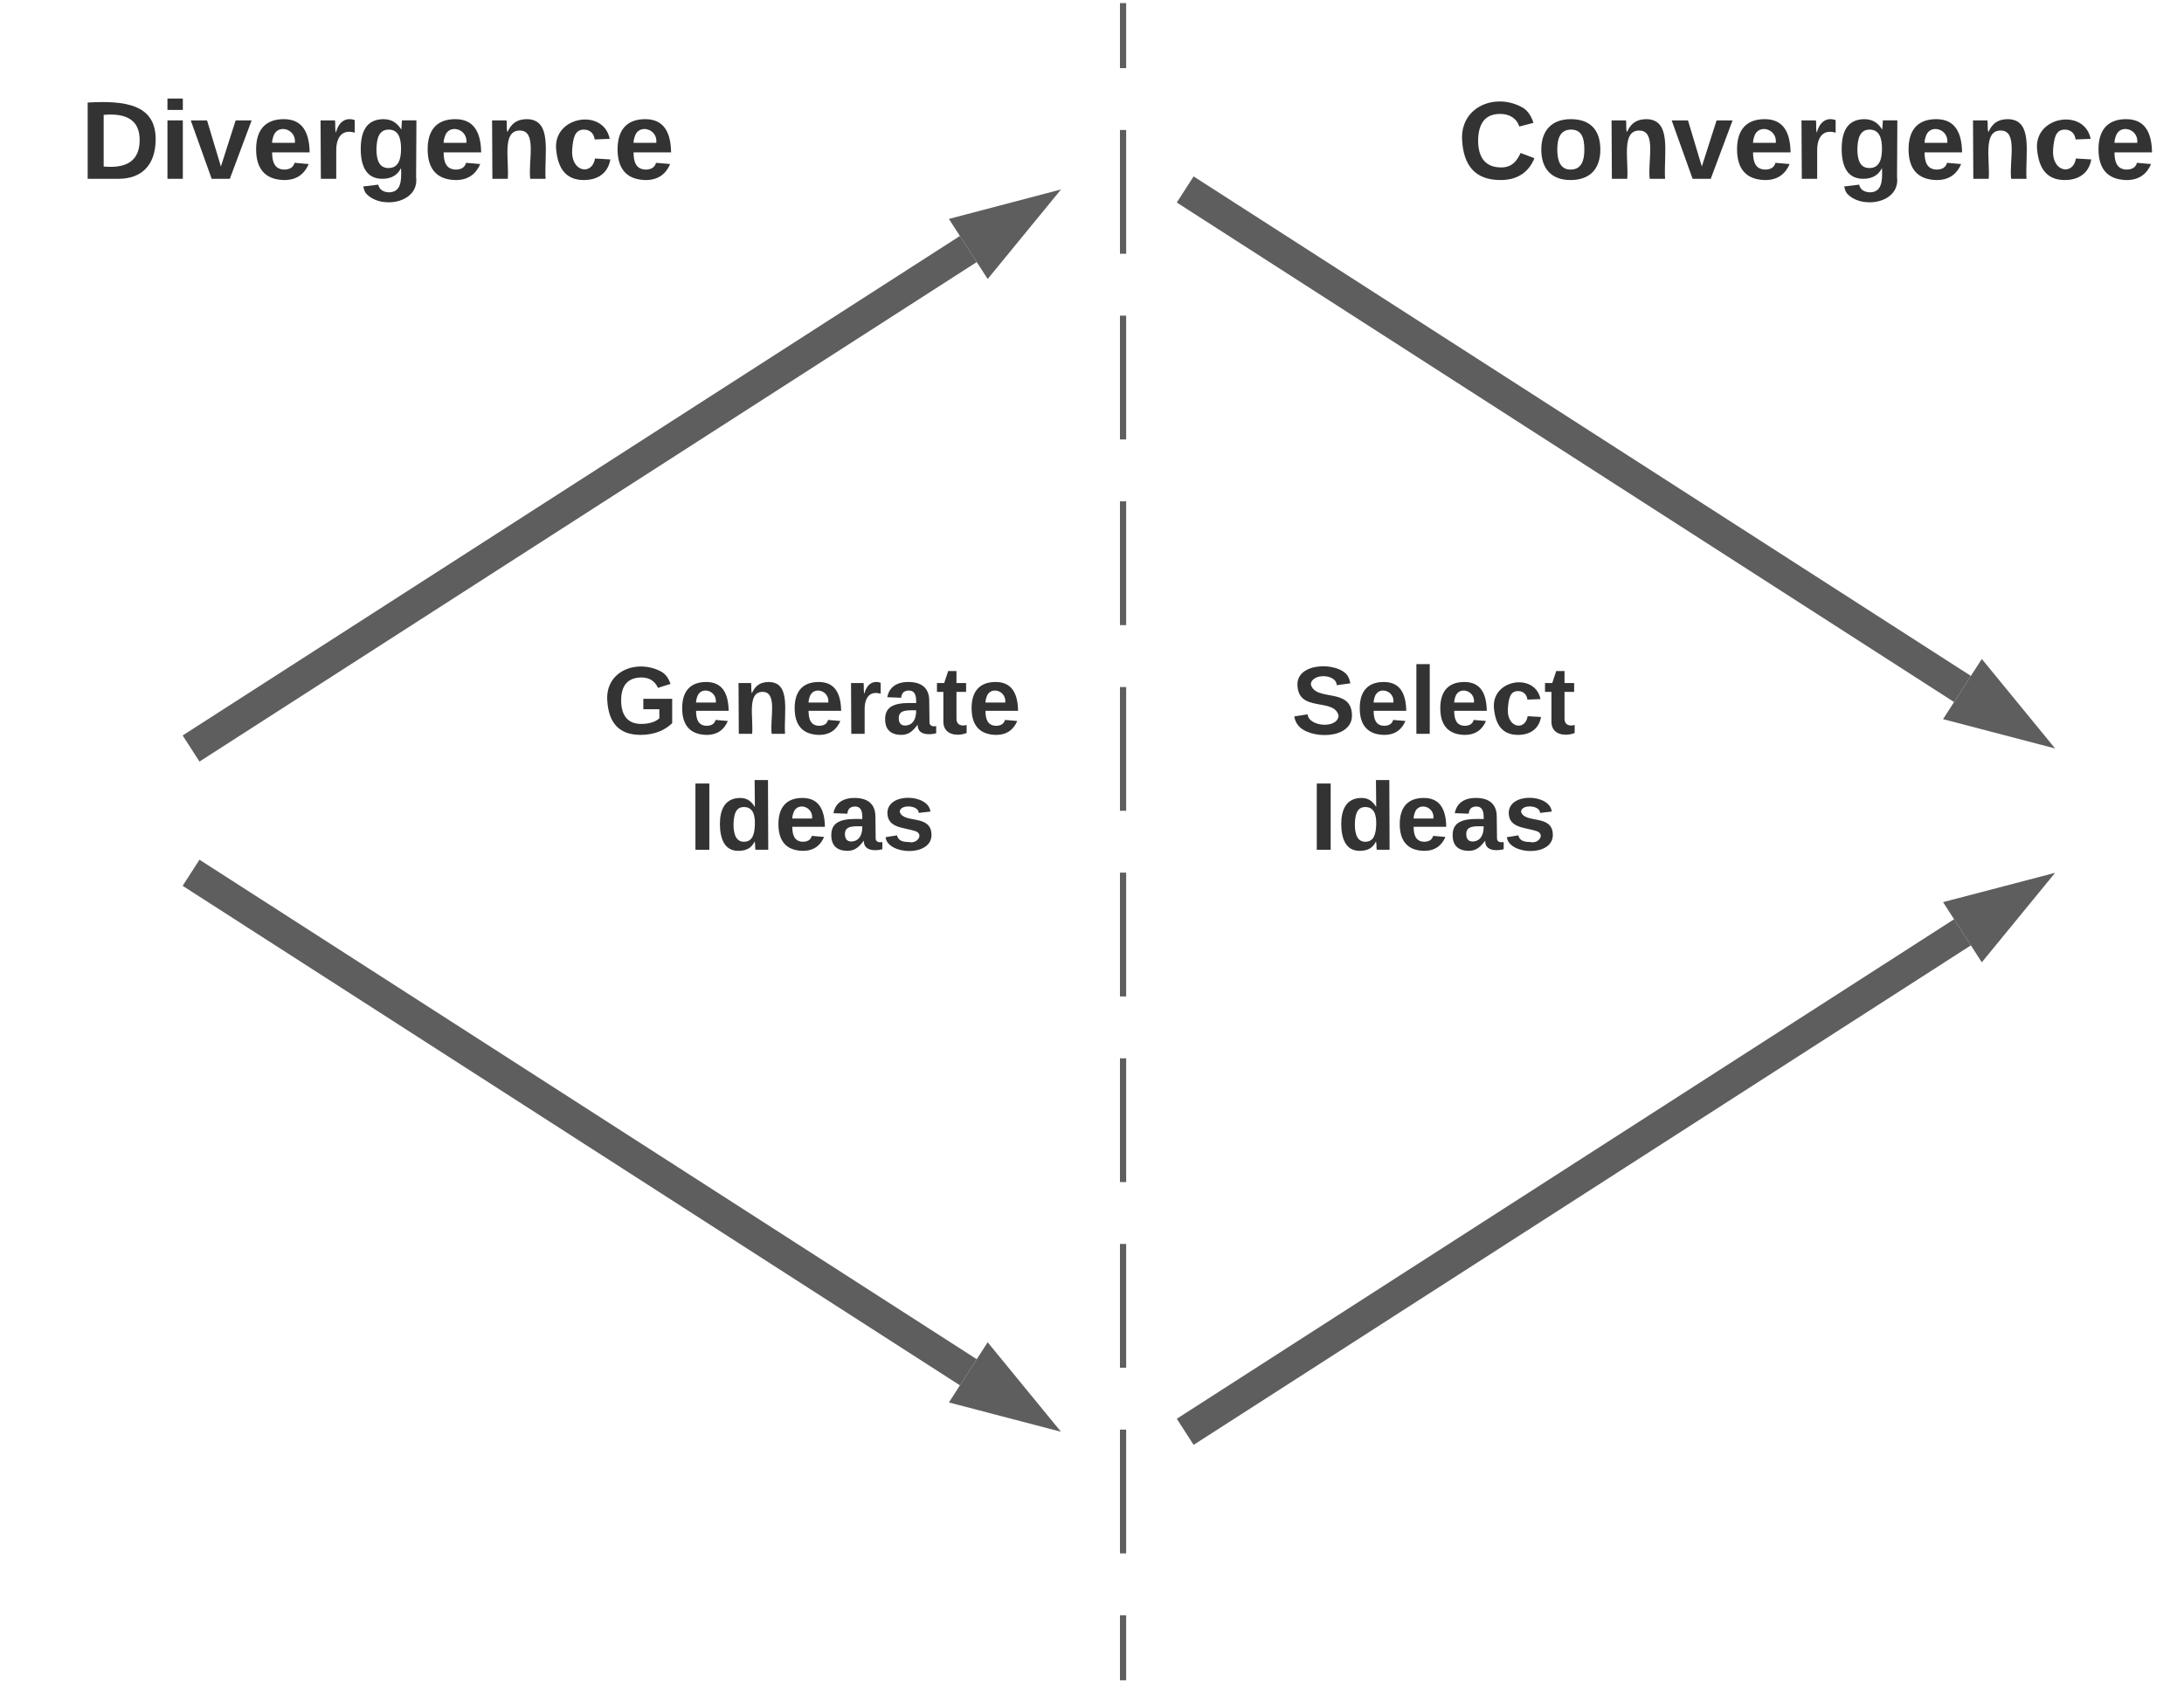 <svg xmlns="http://www.w3.org/2000/svg" xmlns:xlink="http://www.w3.org/1999/xlink" xmlns:lucid="lucid" width="703" height="542"><g transform="translate(-258.5 -39)" lucid:page-tab-id="0_0"><path d="M0 0h1870.87v1322.84H0z" fill="#fff"/><path d="M324.2 277.3L570.2 119.17M324.3 277.23L320 280" stroke="#5e5e5e" stroke-width="10" fill="none"/><path d="M586.4 108.75l-9.5 11.6-5.02-7.78z" stroke="#5e5e5e" stroke-width="10" fill="#5e5e5e"/><path d="M324.2 322.7L570.2 480.83M324.3 322.77L320 320" stroke="#5e5e5e" stroke-width="10" fill="none"/><path d="M586.4 491.25l-14.52-3.8 5.02-7.8z" stroke="#5e5e5e" stroke-width="10" fill="#5e5e5e"/><path d="M620 41v19.93m0 19.92v39.85m0 19.93v39.85m0 19.93v39.86m0 19.93v39.84m0 19.92v39.86m0 19.92v39.85m0 19.92v39.85m0 19.93v39.85m0 19.92V579M620 41.03V40M620 578.97V580" stroke="#5e5e5e" stroke-width="2" fill="none"/><path d="M644.2 102.7L890.2 260.83M644.3 102.77L640 100" stroke="#5e5e5e" stroke-width="10" fill="none"/><path d="M906.4 271.25l-14.52-3.8 5.02-7.8z" stroke="#5e5e5e" stroke-width="10" fill="#5e5e5e"/><path d="M644.2 497.3L890.2 339.17M644.3 497.23L640 500" stroke="#5e5e5e" stroke-width="10" fill="none"/><path d="M906.4 328.75l-9.5 11.6-5.02-7.8z" stroke="#5e5e5e" stroke-width="10" fill="#5e5e5e"/><path d="M260 66a6 6 0 0 1 6-6h228a6 6 0 0 1 6 6v48a6 6 0 0 1-6 6H266a6 6 0 0 1-6-6z" stroke="#000" stroke-opacity="0" stroke-width="3" fill="#fff" fill-opacity="0"/><use xlink:href="#a" transform="matrix(1,0,0,1,265,65) translate(19.346 31.569)"/><path d="M720 66a6 6 0 0 1 6-6h228a6 6 0 0 1 6 6v48a6 6 0 0 1-6 6H726a6 6 0 0 1-6-6z" stroke="#000" stroke-opacity="0" stroke-width="3" fill="#fff" fill-opacity="0"/><use xlink:href="#b" transform="matrix(1,0,0,1,725,65) translate(2.654 31.569)"/><path d="M400 246a6 6 0 0 1 6-6h228a6 6 0 0 1 6 6v83.33a6 6 0 0 1-6 6H406a6 6 0 0 1-6-6z" stroke="#000" stroke-opacity="0" stroke-width="3" fill="#fff" fill-opacity="0"/><use xlink:href="#c" transform="matrix(1,0,0,1,405,245) translate(47.679 30.264)"/><use xlink:href="#d" transform="matrix(1,0,0,1,405,245) translate(75.29 67.597)"/><path d="M600 246a6 6 0 0 1 6-6h228a6 6 0 0 1 6 6v83.33a6 6 0 0 1-6 6H606a6 6 0 0 1-6-6z" stroke="#000" stroke-opacity="0" stroke-width="3" fill="#fff" fill-opacity="0"/><use xlink:href="#e" transform="matrix(1,0,0,1,605,245) translate(69.241 30.264)"/><use xlink:href="#d" transform="matrix(1,0,0,1,605,245) translate(75.29 67.597)"/><defs><path fill="#333" d="M24-248c120-7 223 5 221 122C244-46 201 0 124 0H24v-248zM76-40c74 7 117-18 117-86 0-67-45-88-117-82v168" id="f"/><path fill="#333" d="M25-224v-37h50v37H25zM25 0v-190h50V0H25" id="g"/><path fill="#333" d="M128 0H69L1-190h53L99-40l48-150h52" id="h"/><path fill="#333" d="M185-48c-13 30-37 53-82 52C43 2 14-33 14-96s30-98 90-98c62 0 83 45 84 108H66c0 31 8 55 39 56 18 0 30-7 34-22zm-45-69c5-46-57-63-70-21-2 6-4 13-4 21h74" id="i"/><path fill="#333" d="M135-150c-39-12-60 13-60 57V0H25l-1-190h47c2 13-1 29 3 40 6-28 27-53 61-41v41" id="j"/><path fill="#333" d="M195-6C206 82 75 100 31 46c-4-6-6-13-8-21l49-6c3 16 16 24 34 25 40 0 42-37 40-79-11 22-30 35-61 35-53 0-70-43-70-97 0-56 18-96 73-97 30 0 46 14 59 34l2-30h47zm-90-29c32 0 41-27 41-63 0-35-9-62-40-62-32 0-39 29-40 63 0 36 9 62 39 62" id="k"/><path fill="#333" d="M135-194c87-1 58 113 63 194h-50c-7-57 23-157-34-157-59 0-34 97-39 157H25l-1-190h47c2 12-1 28 3 38 12-26 28-41 61-42" id="l"/><path fill="#333" d="M190-63c-7 42-38 67-86 67-59 0-84-38-90-98-12-110 154-137 174-36l-49 2c-2-19-15-32-35-32-30 0-35 28-38 64-6 74 65 87 74 30" id="m"/><g id="a"><use transform="matrix(0.099,0,0,0.099,0,0)" xlink:href="#f"/><use transform="matrix(0.099,0,0,0.099,25.58,0)" xlink:href="#g"/><use transform="matrix(0.099,0,0,0.099,35.457,0)" xlink:href="#h"/><use transform="matrix(0.099,0,0,0.099,55.21,0)" xlink:href="#i"/><use transform="matrix(0.099,0,0,0.099,74.963,0)" xlink:href="#j"/><use transform="matrix(0.099,0,0,0.099,88.79,0)" xlink:href="#k"/><use transform="matrix(0.099,0,0,0.099,110.42,0)" xlink:href="#i"/><use transform="matrix(0.099,0,0,0.099,130.173,0)" xlink:href="#l"/><use transform="matrix(0.099,0,0,0.099,151.802,0)" xlink:href="#m"/><use transform="matrix(0.099,0,0,0.099,171.556,0)" xlink:href="#i"/></g><path fill="#333" d="M67-125c0 53 21 87 73 88 37 1 54-22 65-47l45 17C233-25 199 4 140 4 58 4 20-42 15-125 8-235 124-281 211-232c18 10 29 29 36 50l-46 12c-8-25-30-41-62-41-52 0-71 34-72 86" id="n"/><path fill="#333" d="M110-194c64 0 96 36 96 99 0 64-35 99-97 99-61 0-95-36-95-99 0-62 34-99 96-99zm-1 164c35 0 45-28 45-65 0-40-10-65-43-65-34 0-45 26-45 65 0 36 10 65 43 65" id="o"/><g id="b"><use transform="matrix(0.099,0,0,0.099,0,0)" xlink:href="#n"/><use transform="matrix(0.099,0,0,0.099,25.58,0)" xlink:href="#o"/><use transform="matrix(0.099,0,0,0.099,47.21,0)" xlink:href="#l"/><use transform="matrix(0.099,0,0,0.099,68.84,0)" xlink:href="#h"/><use transform="matrix(0.099,0,0,0.099,88.593,0)" xlink:href="#i"/><use transform="matrix(0.099,0,0,0.099,108.346,0)" xlink:href="#j"/><use transform="matrix(0.099,0,0,0.099,122.173,0)" xlink:href="#k"/><use transform="matrix(0.099,0,0,0.099,143.802,0)" xlink:href="#i"/><use transform="matrix(0.099,0,0,0.099,163.556,0)" xlink:href="#l"/><use transform="matrix(0.099,0,0,0.099,185.185,0)" xlink:href="#m"/><use transform="matrix(0.099,0,0,0.099,204.938,0)" xlink:href="#i"/></g><path fill="#333" d="M67-125c0 54 23 88 75 88 28 0 53-7 68-21v-34h-60v-39h108v91C232-14 192 4 140 4 58 4 20-42 15-125 8-236 126-280 215-234c19 10 29 26 37 47l-47 15c-11-23-29-39-63-39-53 1-75 33-75 86" id="p"/><path fill="#333" d="M133-34C117-15 103 5 69 4 32 3 11-16 11-54c-1-60 55-63 116-61 1-26-3-47-28-47-18 1-26 9-28 27l-52-2c7-38 36-58 82-57s74 22 75 68l1 82c-1 14 12 18 25 15v27c-30 8-71 5-69-32zm-48 3c29 0 43-24 42-57-32 0-66-3-65 30 0 17 8 27 23 27" id="q"/><path fill="#333" d="M115-3C79 11 28 4 28-45v-112H4v-33h27l15-45h31v45h36v33H77v99c-1 23 16 31 38 25v30" id="r"/><g id="c"><use transform="matrix(0.086,0,0,0.086,0,0)" xlink:href="#p"/><use transform="matrix(0.086,0,0,0.086,24.198,0)" xlink:href="#i"/><use transform="matrix(0.086,0,0,0.086,41.481,0)" xlink:href="#l"/><use transform="matrix(0.086,0,0,0.086,60.407,0)" xlink:href="#i"/><use transform="matrix(0.086,0,0,0.086,77.691,0)" xlink:href="#j"/><use transform="matrix(0.086,0,0,0.086,89.79,0)" xlink:href="#q"/><use transform="matrix(0.086,0,0,0.086,107.074,0)" xlink:href="#r"/><use transform="matrix(0.086,0,0,0.086,117.358,0)" xlink:href="#i"/></g><path fill="#333" d="M24 0v-248h52V0H24" id="s"/><path fill="#333" d="M88-194c31-1 46 15 58 34l-1-101h50l1 261h-48c-2-10 0-23-3-31C134-8 116 4 84 4 32 4 16-41 15-95c0-56 19-97 73-99zm17 164c33 0 40-30 41-66 1-37-9-64-41-64s-38 30-39 65c0 43 13 65 39 65" id="t"/><path fill="#333" d="M137-138c1-29-70-34-71-4 15 46 118 7 119 86 1 83-164 76-172 9l43-7c4 19 20 25 44 25 33 8 57-30 24-41C81-84 22-81 20-136c-2-80 154-74 161-7" id="u"/><g id="d"><use transform="matrix(0.086,0,0,0.086,0,0)" xlink:href="#s"/><use transform="matrix(0.086,0,0,0.086,8.642,0)" xlink:href="#t"/><use transform="matrix(0.086,0,0,0.086,27.568,0)" xlink:href="#i"/><use transform="matrix(0.086,0,0,0.086,44.852,0)" xlink:href="#q"/><use transform="matrix(0.086,0,0,0.086,62.136,0)" xlink:href="#u"/></g><path fill="#333" d="M169-182c-1-43-94-46-97-3 18 66 151 10 154 114 3 95-165 93-204 36-6-8-10-19-12-30l50-8c3 46 112 56 116 5-17-69-150-10-154-114-4-87 153-88 188-35 5 8 8 18 10 28" id="v"/><path fill="#333" d="M25 0v-261h50V0H25" id="w"/><g id="e"><use transform="matrix(0.086,0,0,0.086,0,0)" xlink:href="#v"/><use transform="matrix(0.086,0,0,0.086,20.741,0)" xlink:href="#i"/><use transform="matrix(0.086,0,0,0.086,38.025,0)" xlink:href="#w"/><use transform="matrix(0.086,0,0,0.086,46.667,0)" xlink:href="#i"/><use transform="matrix(0.086,0,0,0.086,63.951,0)" xlink:href="#m"/><use transform="matrix(0.086,0,0,0.086,81.235,0)" xlink:href="#r"/></g></defs></g></svg>